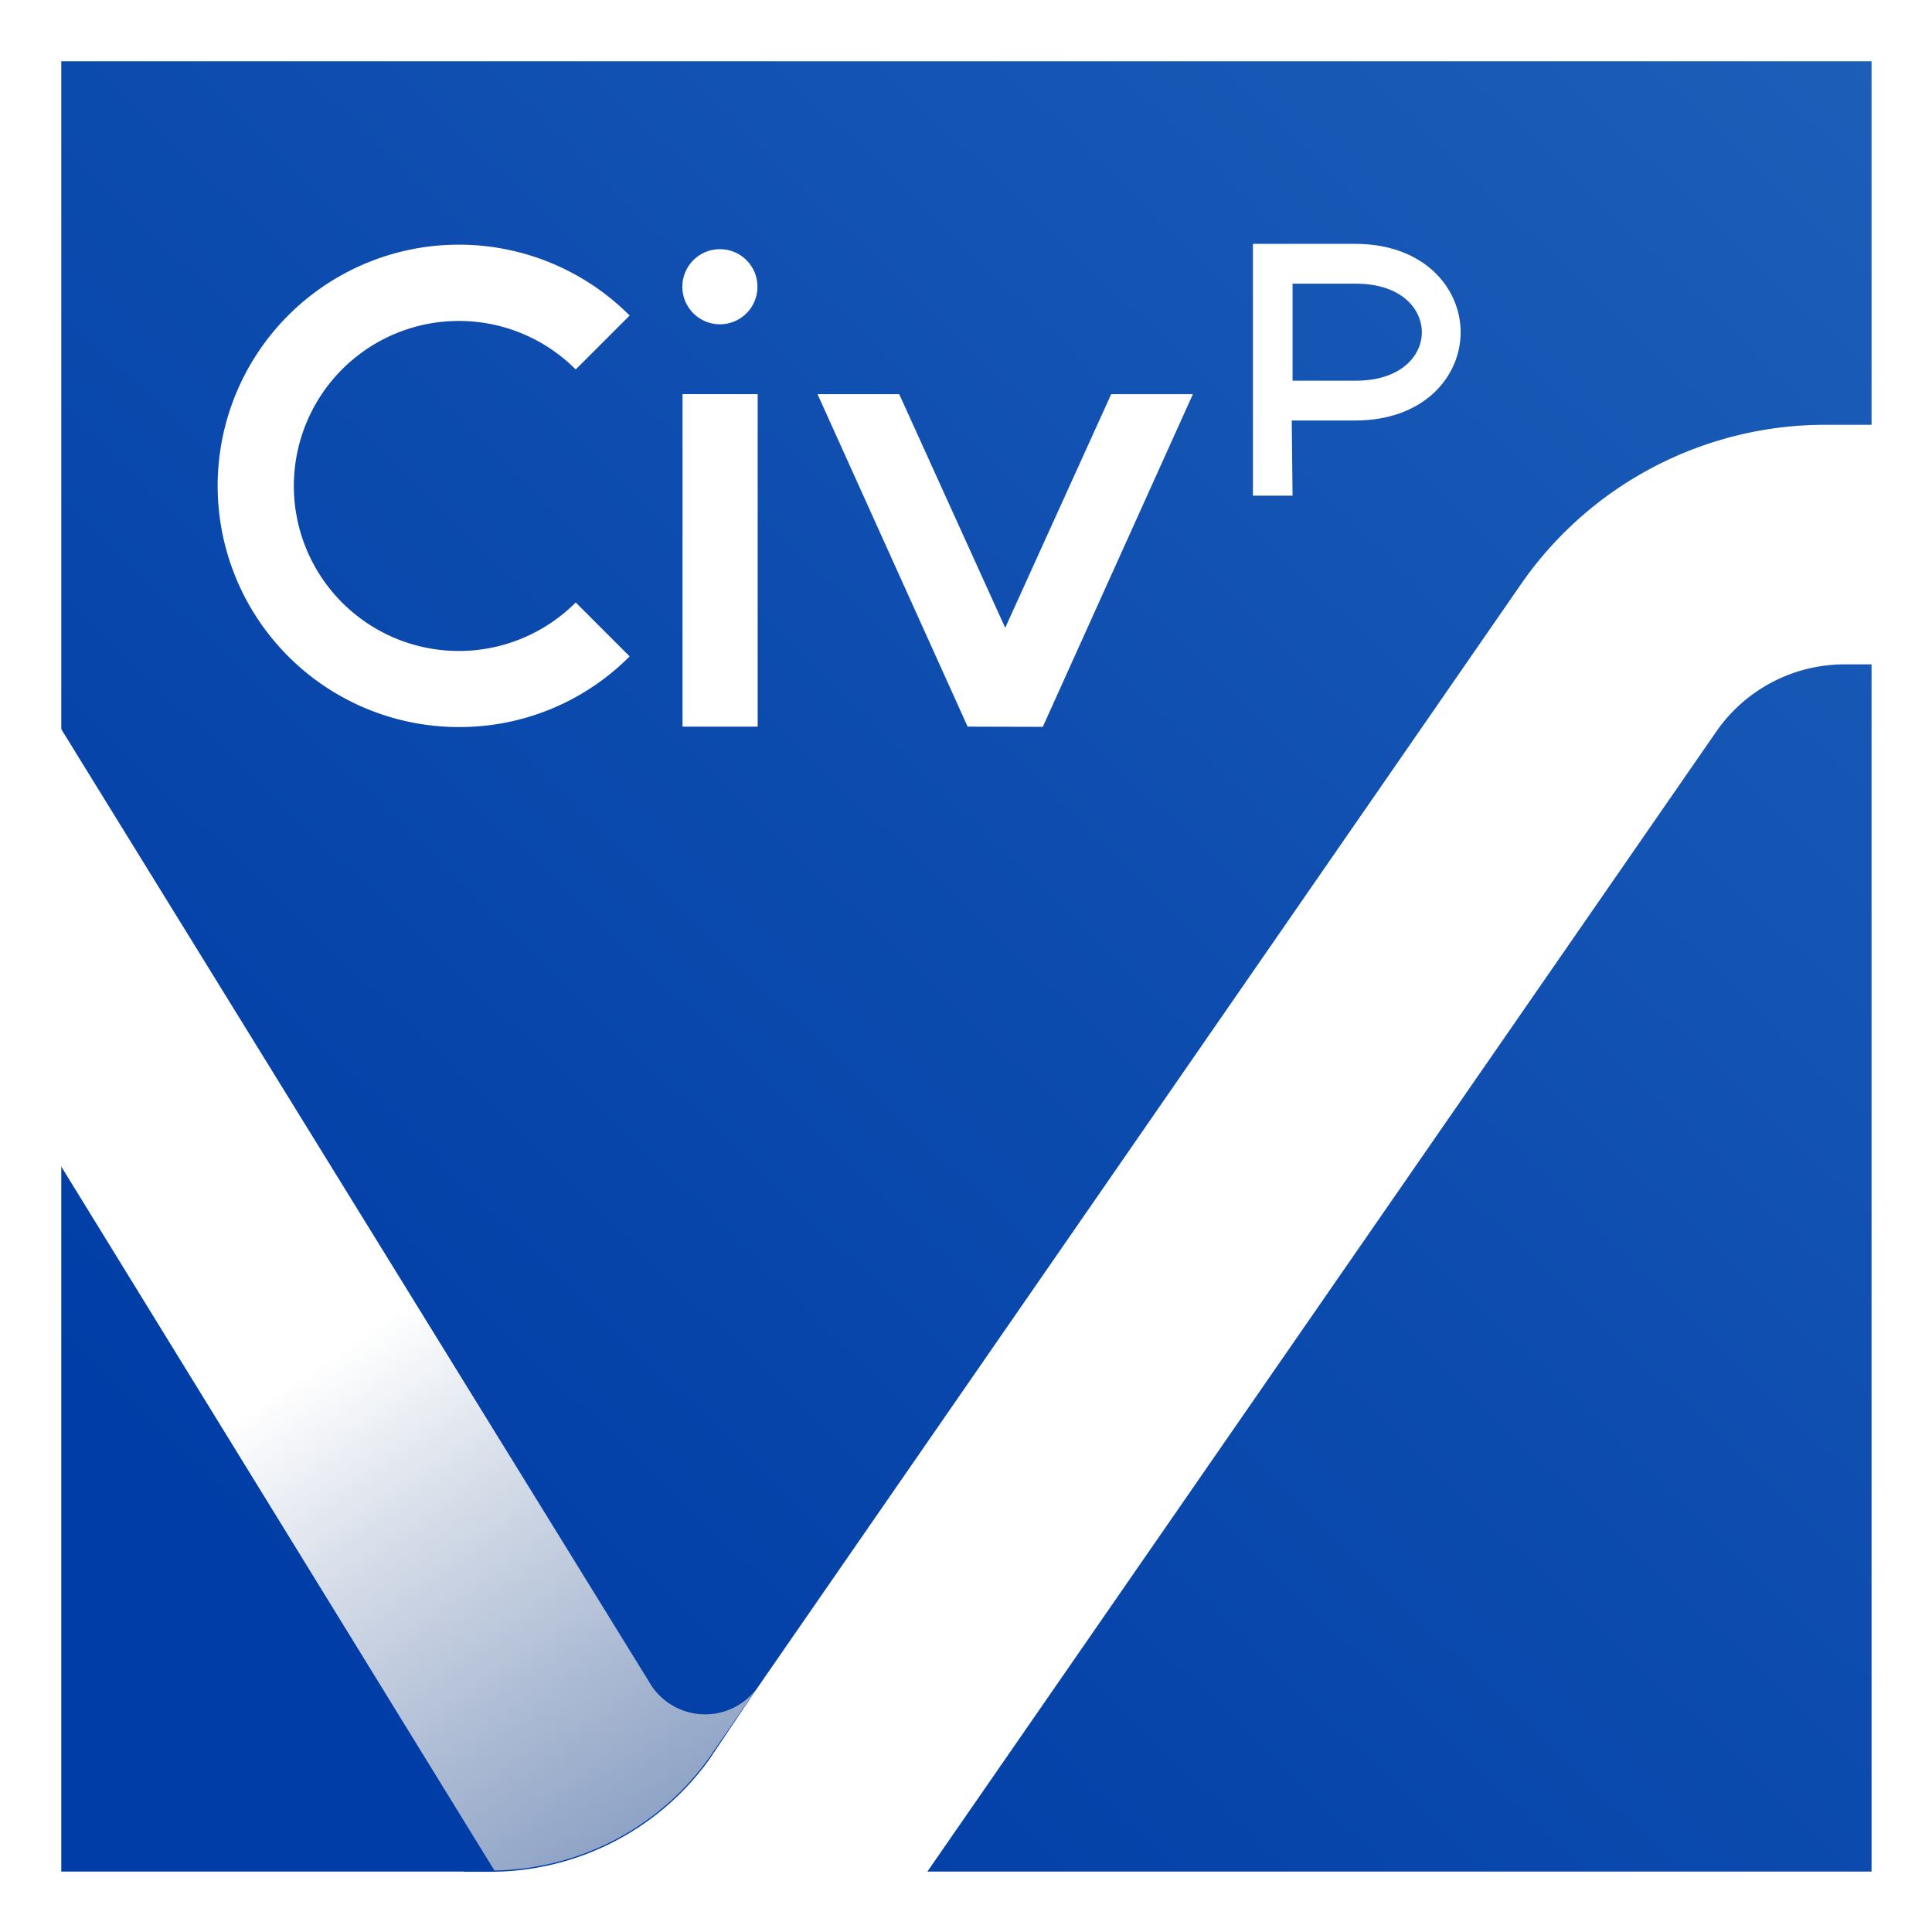 <?xml version="1.0" encoding="UTF-8"?>
<svg xmlns="http://www.w3.org/2000/svg" xmlns:xlink="http://www.w3.org/1999/xlink" viewBox="0 0 94.6 94.6">
  <rect x="0" y="0" width="94.6" height="94.6" fill="#808080" stroke="none"/>
  <defs>
    <style>.cls-1{fill:url(#linear-gradient);}.cls-2{fill:url(#linear-gradient-2);}.cls-3{fill:#fff;}</style>
    <linearGradient id="linear-gradient" x1="15.63" y1="80.19" x2="283.53" y2="-198.08" gradientUnits="userSpaceOnUse">
      <stop offset="0" stop-color="#003da6"></stop>
      <stop offset="1" stop-color="#65b2e8"></stop>
    </linearGradient>
    <linearGradient id="linear-gradient-2" x1="16.51" y1="66.21" x2="62.8" y2="134.65" gradientUnits="userSpaceOnUse">
      <stop offset="0" stop-color="#fff"></stop>
      <stop offset="1" stop-color="#838485" stop-opacity="0"></stop>
    </linearGradient>
  </defs>
  <g id="Layer_2" data-name="Layer 2">
    <g id="Layer_1-2" data-name="Layer 1">
      <rect class="cls-1" x="1.48" y="1.48" width="91.64" height="91.64"></rect>
      <path class="cls-2" d="M37.09,82.63a3.16,3.16,0,0,1-5.32-.3L1.64,33.5V54.91L24.21,91.59l0,0a13.19,13.19,0,0,0,10.47-5.46Z"></path>
      <path class="cls-3" d="M94.6,94.6H0V0H94.6ZM22.7,91.65h1.23a13.22,13.22,0,0,0,10.78-5.47l2.38-3.54L74.54,28.51A18.12,18.12,0,0,1,89.45,20.8h2.19V3H3V91.64H22.7m22.71,0H91.64V32.53H90.35a7.64,7.64,0,0,0-6.29,3.26L45.41,91.64"></path>
      <path class="cls-3" d="M63.29,24.27H61.35V11.94h5c3.4,0,5.17,2.18,5.17,4.33s-1.77,4.32-5.17,4.32h-3.1Zm0-5.63h3.1c2.22,0,3.23-1.23,3.23-2.37s-1-2.38-3.23-2.38h-3.1Z"></path>
      <rect class="cls-3" x="33.42" y="19.3" width="3.68" height="16.28"></rect>
      <circle class="cls-3" cx="35.25" cy="14.04" r="1.84"></circle>
      <polygon class="cls-3" points="47.38 35.58 40.03 19.3 44.03 19.3 49.22 30.74 54.41 19.3 58.41 19.3 51.06 35.59 47.38 35.58"></polygon>
      <path class="cls-3" d="M22.48,35.6a11.81,11.81,0,1,1,8.35-20.15l-2.64,2.64a8.08,8.08,0,1,0,0,11.41l2.64,2.64A11.74,11.74,0,0,1,22.48,35.6Z"></path>
    </g>
  </g>
</svg>
